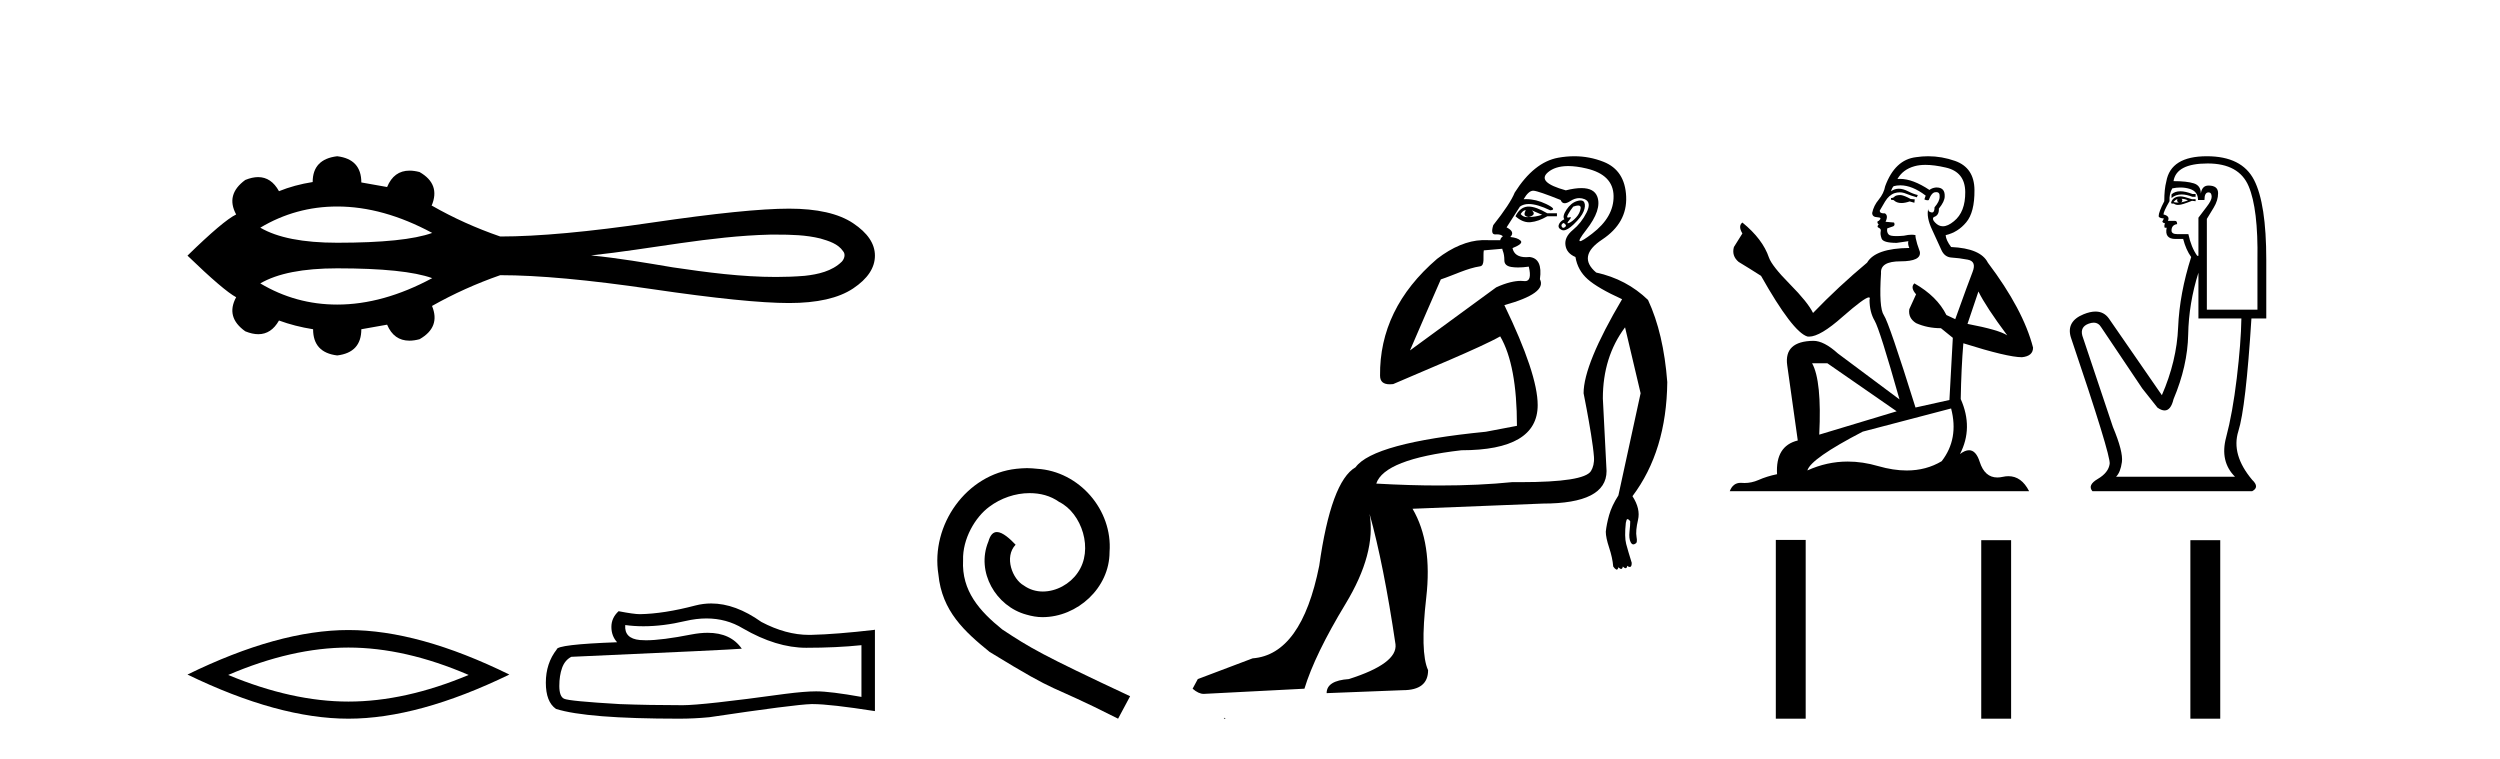 <?xml version='1.0' encoding='UTF-8' standalone='yes'?><svg xmlns='http://www.w3.org/2000/svg' xmlns:xlink='http://www.w3.org/1999/xlink' width='135.0' height='41.0' ><path d='M 18.209 11.151 C 19.862 11.151 21.572 11.627 23.339 12.578 C 22.363 12.931 20.653 13.108 18.209 13.108 C 16.369 13.108 14.984 12.837 14.056 12.294 C 15.334 11.532 16.719 11.151 18.209 11.151 ZM 41.904 12.669 C 42.709 12.669 43.522 12.686 44.304 12.88 C 44.752 13.012 45.254 13.16 45.529 13.568 C 45.673 13.735 45.592 13.983 45.459 14.128 C 44.932 14.648 44.169 14.816 43.457 14.894 C 42.939 14.937 42.421 14.956 41.903 14.956 C 40.038 14.956 38.176 14.709 36.334 14.437 C 34.866 14.189 33.397 13.938 31.915 13.792 C 35.136 13.45 38.321 12.75 41.568 12.67 C 41.68 12.669 41.792 12.669 41.904 12.669 ZM 18.209 14.49 C 20.653 14.49 22.363 14.667 23.339 15.02 C 21.572 15.971 19.862 16.447 18.209 16.447 C 16.719 16.447 15.334 16.066 14.056 15.304 C 14.984 14.761 16.369 14.49 18.209 14.49 ZM 18.209 8.437 C 17.326 8.542 16.884 9.006 16.884 9.83 C 16.225 9.934 15.619 10.099 15.065 10.324 C 14.786 9.817 14.411 9.564 13.939 9.564 C 13.727 9.564 13.496 9.615 13.246 9.717 C 12.527 10.241 12.363 10.862 12.752 11.581 C 12.288 11.806 11.412 12.546 10.124 13.804 C 11.427 15.062 12.303 15.81 12.752 16.05 C 12.363 16.768 12.527 17.382 13.246 17.891 C 13.5 17.995 13.734 18.047 13.948 18.047 C 14.416 18.047 14.788 17.8 15.065 17.308 C 15.634 17.517 16.248 17.675 16.907 17.779 C 16.907 18.618 17.341 19.089 18.209 19.194 C 19.078 19.089 19.512 18.618 19.512 17.779 L 20.904 17.532 C 21.146 18.108 21.547 18.396 22.108 18.396 C 22.276 18.396 22.458 18.37 22.655 18.318 C 23.419 17.884 23.644 17.285 23.329 16.521 C 24.497 15.862 25.724 15.309 27.012 14.86 C 29.063 14.86 31.796 15.111 35.209 15.612 C 38.623 16.114 41.089 16.364 42.609 16.364 C 44.128 16.364 45.281 16.102 46.067 15.578 C 46.853 15.054 47.246 14.463 47.246 13.804 C 47.246 13.16 46.853 12.577 46.067 12.053 C 45.281 11.529 44.128 11.267 42.609 11.267 C 41.089 11.267 38.623 11.518 35.209 12.019 C 31.796 12.521 29.063 12.771 27.012 12.771 C 25.709 12.322 24.482 11.768 23.329 11.109 L 23.307 11.109 C 23.636 10.331 23.419 9.725 22.655 9.29 C 22.461 9.239 22.281 9.214 22.115 9.214 C 21.551 9.214 21.147 9.509 20.904 10.099 L 19.512 9.852 C 19.512 9.014 19.078 8.542 18.209 8.437 Z' style='fill:#000000;stroke:none' /><path d='M 18.814 34.968 Q 21.876 34.968 25.307 36.447 Q 21.876 37.885 18.814 37.885 Q 15.774 37.885 12.322 36.447 Q 15.774 34.968 18.814 34.968 ZM 18.814 34.022 Q 15.034 34.022 10.124 36.426 Q 15.034 38.809 18.814 38.809 Q 22.595 38.809 27.505 36.426 Q 22.615 34.022 18.814 34.022 Z' style='fill:#000000;stroke:none' /><path d='M 38.152 33.396 Q 39.228 33.396 40.116 33.933 Q 41.921 34.98 43.536 34.98 Q 45.162 34.98 46.518 34.84 L 46.518 37.633 Q 44.833 37.333 44.085 37.333 L 44.065 37.333 Q 43.457 37.333 42.37 37.473 Q 37.952 38.081 36.865 38.081 Q 35.06 38.081 33.464 38.021 Q 30.731 37.862 30.462 37.732 Q 30.203 37.613 30.203 37.044 Q 30.203 36.486 30.352 36.067 Q 30.502 35.648 30.851 35.468 Q 39.388 35.09 40.056 35.03 Q 39.461 34.171 38.213 34.171 Q 37.807 34.171 37.333 34.262 Q 35.743 34.575 34.882 34.575 Q 34.7 34.575 34.551 34.561 Q 33.703 34.481 33.763 33.753 L 33.763 33.753 Q 34.239 33.818 34.746 33.818 Q 35.812 33.818 37.014 33.534 Q 37.607 33.396 38.152 33.396 ZM 38.406 32.587 Q 37.974 32.587 37.553 32.696 Q 35.847 33.145 34.551 33.165 Q 34.232 33.165 33.404 33.005 Q 33.015 33.364 33.015 33.853 Q 33.015 34.342 33.324 34.681 Q 30.063 34.8 30.063 35.07 Q 29.475 35.818 29.475 36.865 Q 29.475 37.902 30.023 38.281 Q 31.679 38.809 36.675 38.809 Q 37.473 38.809 38.301 38.73 Q 42.928 38.041 43.816 38.021 Q 43.857 38.021 43.903 38.021 Q 44.815 38.021 47.246 38.4 L 47.246 33.993 L 47.226 34.012 Q 45.142 34.252 43.826 34.282 Q 43.758 34.284 43.69 34.284 Q 42.438 34.284 41.113 33.584 Q 39.712 32.587 38.406 32.587 Z' style='fill:#000000;stroke:none' /><path d='M 55.457 25.279 C 55.269 25.279 55.081 25.297 54.893 25.314 C 52.177 25.604 50.247 28.354 50.674 31.019 C 50.862 33.001 52.092 34.111 53.441 35.205 C 57.456 37.665 56.328 36.759 60.377 38.809 L 61.026 37.596 C 56.209 35.341 55.628 34.983 54.124 33.992 C 52.895 33.001 51.921 31.908 52.006 30.251 C 51.972 29.106 52.655 27.927 53.424 27.364 C 54.039 26.902 54.825 26.629 55.594 26.629 C 56.174 26.629 56.721 26.766 57.199 27.107 C 58.412 27.705 59.079 29.687 58.19 30.934 C 57.78 31.532 57.046 31.942 56.311 31.942 C 55.952 31.942 55.594 31.839 55.286 31.617 C 54.671 31.276 54.21 30.08 54.842 29.414 C 54.552 29.106 54.142 28.73 53.834 28.73 C 53.629 28.73 53.475 28.884 53.373 29.243 C 52.69 30.883 53.783 32.745 55.423 33.189 C 55.713 33.274 56.004 33.326 56.294 33.326 C 58.173 33.326 59.916 31.754 59.916 29.807 C 60.087 27.534 58.276 25.45 56.004 25.314 C 55.833 25.297 55.645 25.279 55.457 25.279 Z' style='fill:#000000;stroke:none' /><path d='M 82.36 11.353 C 82.361 11.353 82.363 11.353 82.364 11.353 C 82.375 11.353 82.385 11.355 82.395 11.358 C 82.262 11.572 82.315 11.692 82.555 11.718 C 82.848 11.638 82.901 11.518 82.715 11.358 L 82.715 11.358 C 82.901 11.438 83.088 11.518 83.275 11.598 C 83.035 11.678 82.795 11.718 82.555 11.718 C 82.524 11.723 82.494 11.725 82.465 11.725 C 82.321 11.725 82.204 11.67 82.115 11.558 C 82.206 11.421 82.288 11.353 82.36 11.353 ZM 82.55 11.155 C 82.524 11.155 82.499 11.156 82.475 11.158 C 82.208 11.185 81.995 11.358 81.835 11.678 C 82.075 11.894 82.32 12.002 82.571 12.002 C 82.599 12.002 82.627 12.001 82.655 11.998 C 82.935 11.971 83.235 11.865 83.555 11.678 L 84.075 11.678 L 84.075 11.518 L 83.555 11.518 C 83.144 11.277 82.81 11.155 82.552 11.155 C 82.552 11.155 82.551 11.155 82.55 11.155 ZM 85.22 11.097 C 85.326 11.097 85.371 11.151 85.354 11.258 C 85.328 11.432 85.248 11.591 85.114 11.738 C 84.981 11.885 84.854 11.985 84.734 12.038 C 84.702 12.052 84.679 12.059 84.664 12.059 C 84.623 12.059 84.646 12.005 84.734 11.898 C 84.829 11.783 84.849 11.725 84.795 11.725 C 84.78 11.725 84.76 11.729 84.734 11.738 C 84.709 11.747 84.687 11.751 84.671 11.751 C 84.61 11.751 84.612 11.693 84.674 11.578 C 84.754 11.431 84.847 11.291 84.954 11.158 C 85.064 11.118 85.152 11.098 85.216 11.097 C 85.218 11.097 85.219 11.097 85.22 11.097 ZM 84.435 12.038 C 84.568 12.118 84.594 12.191 84.515 12.258 C 84.478 12.288 84.446 12.303 84.418 12.303 C 84.384 12.303 84.356 12.281 84.334 12.238 C 84.295 12.158 84.328 12.091 84.435 12.038 ZM 85.352 10.823 C 85.296 10.823 85.23 10.835 85.154 10.859 C 84.941 10.925 84.754 11.078 84.594 11.318 C 84.435 11.558 84.394 11.731 84.474 11.838 C 84.314 11.918 84.215 12.018 84.175 12.138 C 84.135 12.258 84.188 12.351 84.334 12.418 C 84.364 12.431 84.396 12.438 84.431 12.438 C 84.569 12.438 84.75 12.331 84.974 12.118 C 85.254 11.852 85.434 11.618 85.514 11.418 C 85.594 11.218 85.607 11.058 85.554 10.938 C 85.521 10.863 85.456 10.825 85.36 10.823 C 85.358 10.823 85.355 10.823 85.352 10.823 ZM 84.681 8.967 C 84.972 8.967 85.303 9.011 85.674 9.099 C 86.634 9.326 87.12 9.819 87.133 10.578 C 87.147 11.338 86.76 12.018 85.974 12.618 C 85.62 12.888 85.404 13.023 85.325 13.023 C 85.229 13.023 85.339 12.821 85.654 12.418 C 86.227 11.685 86.427 11.085 86.254 10.619 C 86.139 10.311 85.853 10.157 85.396 10.157 C 85.161 10.157 84.88 10.197 84.554 10.279 C 83.488 9.985 83.168 9.659 83.595 9.299 C 83.848 9.086 84.195 8.975 84.636 8.968 C 84.651 8.968 84.666 8.967 84.681 8.967 ZM 81.124 13.433 C 81.127 13.471 81.137 13.512 81.156 13.558 C 81.209 13.691 81.235 13.858 81.235 14.058 C 81.235 14.258 81.362 14.377 81.615 14.417 C 81.724 14.434 81.844 14.443 81.976 14.443 C 82.149 14.443 82.342 14.428 82.555 14.398 L 82.555 14.398 C 82.679 14.92 82.612 15.181 82.353 15.181 C 82.335 15.181 82.315 15.18 82.295 15.177 C 82.244 15.17 82.187 15.167 82.124 15.167 C 81.81 15.167 81.354 15.258 80.795 15.517 L 76.138 18.924 C 76.783 17.419 77.347 16.136 77.804 15.088 C 78.529 14.846 79.224 14.487 79.924 14.381 C 80.202 14.339 80.07 13.834 80.125 13.52 C 80.197 13.519 80.757 13.464 81.124 13.433 ZM 82.794 10.298 C 82.796 10.298 82.797 10.298 82.799 10.298 C 82.804 10.298 82.809 10.298 82.815 10.299 C 82.988 10.312 83.475 10.479 84.275 10.799 C 84.319 10.916 84.391 10.975 84.492 10.975 C 84.574 10.975 84.675 10.936 84.794 10.859 C 84.959 10.751 85.122 10.698 85.282 10.698 C 85.38 10.698 85.478 10.718 85.574 10.758 C 85.827 10.865 85.861 11.105 85.674 11.479 C 85.487 11.852 85.241 12.165 84.934 12.418 C 84.628 12.671 84.494 12.944 84.534 13.237 C 84.574 13.531 84.754 13.744 85.074 13.878 C 85.154 14.357 85.374 14.757 85.734 15.077 C 86.094 15.397 86.714 15.757 87.593 16.157 C 86.207 18.503 85.514 20.195 85.514 21.235 C 85.514 21.235 85.587 21.594 85.68 22.096 C 85.828 22.887 86.027 24.031 86.074 24.674 C 86.097 24.993 86.026 25.25 85.914 25.434 C 85.668 25.838 84.399 26.036 82.12 26.036 C 81.976 26.036 81.828 26.035 81.675 26.034 C 80.472 26.156 79.156 26.217 77.726 26.217 C 76.654 26.217 75.518 26.182 74.318 26.114 C 74.611 25.234 76.144 24.634 78.916 24.314 C 81.662 24.314 83.035 23.501 83.035 21.875 C 83.035 20.755 82.435 18.956 81.235 16.477 C 82.782 16.05 83.421 15.584 83.155 15.077 C 83.261 14.331 83.075 13.931 82.595 13.878 C 82.528 13.884 82.465 13.888 82.406 13.888 C 81.989 13.888 81.745 13.724 81.675 13.398 C 82.075 13.238 82.222 13.104 82.115 12.998 C 82.008 12.891 81.822 12.825 81.555 12.798 C 81.742 12.611 81.675 12.438 81.355 12.278 L 82.075 11.158 C 82.2 11.064 82.36 11.017 82.555 11.017 C 82.857 11.017 83.244 11.131 83.714 11.358 C 83.981 11.332 83.908 11.218 83.495 11.018 C 83.13 10.842 82.77 10.754 82.416 10.754 C 82.369 10.754 82.322 10.755 82.275 10.758 C 82.454 10.451 82.627 10.298 82.794 10.298 ZM 85.009 8.437 C 84.723 8.437 84.431 8.464 84.134 8.519 C 83.268 8.679 82.488 9.305 81.795 10.398 C 81.635 10.798 81.249 11.385 80.636 12.158 C 80.533 12.492 80.566 12.658 80.736 12.658 C 80.742 12.658 80.749 12.658 80.756 12.658 C 80.782 12.656 80.808 12.655 80.832 12.655 C 80.979 12.655 81.087 12.689 81.156 12.758 C 81.067 12.824 81.019 12.896 81.014 12.971 L 80.025 12.968 C 79.272 12.995 78.435 13.333 77.602 13.978 C 75.506 15.778 74.496 17.894 74.523 20.286 C 74.523 20.609 74.707 20.752 75.048 20.752 C 75.104 20.752 75.165 20.748 75.23 20.741 C 76.774 20.068 79.936 18.777 81.011 18.164 C 81.614 19.195 81.915 20.806 81.915 22.995 L 80.236 23.314 C 76.184 23.714 73.838 24.354 73.198 25.234 C 72.318 25.74 71.665 27.513 71.238 30.552 C 70.599 33.751 69.399 35.417 67.64 35.551 L 64.681 36.67 L 64.401 37.19 C 64.614 37.376 64.814 37.47 65.001 37.47 L 70.439 37.19 C 70.812 35.964 71.552 34.438 72.658 32.611 C 73.764 30.785 74.198 29.166 73.958 27.753 L 73.958 27.753 C 74.464 29.566 74.931 31.912 75.357 34.791 C 75.437 35.484 74.597 36.111 72.838 36.67 C 72.038 36.724 71.638 36.977 71.638 37.43 L 75.757 37.27 C 76.663 37.27 77.117 36.91 77.117 36.19 C 76.823 35.55 76.79 34.244 77.017 32.272 C 77.243 30.299 76.997 28.699 76.277 27.473 L 83.315 27.193 C 85.607 27.193 86.754 26.607 86.754 25.434 L 86.554 21.515 C 86.554 20.022 86.954 18.742 87.753 17.676 L 88.593 21.235 L 87.393 26.753 C 87.153 27.127 86.987 27.48 86.893 27.813 C 86.8 28.146 86.74 28.446 86.713 28.713 C 86.713 28.926 86.774 29.212 86.893 29.572 C 87.013 29.932 87.087 30.272 87.114 30.592 C 87.167 30.672 87.22 30.725 87.274 30.752 C 87.284 30.757 87.294 30.76 87.304 30.76 C 87.342 30.76 87.372 30.718 87.393 30.632 C 87.454 30.693 87.503 30.723 87.542 30.723 C 87.588 30.723 87.619 30.679 87.633 30.592 C 87.694 30.653 87.743 30.683 87.782 30.683 C 87.828 30.683 87.859 30.64 87.874 30.552 C 87.916 30.595 87.959 30.616 88.001 30.616 C 88.012 30.616 88.023 30.615 88.033 30.612 C 88.087 30.599 88.113 30.526 88.113 30.392 C 87.98 29.966 87.88 29.626 87.813 29.373 C 87.747 29.119 87.74 28.739 87.794 28.233 C 87.82 28.099 87.847 28.033 87.874 28.033 C 87.927 28.033 87.98 28.073 88.033 28.153 C 88.033 28.286 88.02 28.473 87.993 28.713 C 87.967 28.953 87.986 29.139 88.053 29.273 C 88.095 29.356 88.144 29.398 88.201 29.398 C 88.236 29.398 88.273 29.383 88.313 29.353 C 88.393 29.326 88.413 29.206 88.373 28.993 C 88.333 28.779 88.36 28.473 88.453 28.073 C 88.547 27.673 88.446 27.247 88.153 26.794 C 89.379 25.167 90.006 23.114 90.033 20.635 C 89.899 18.876 89.553 17.396 88.993 16.197 C 88.22 15.45 87.287 14.957 86.194 14.717 C 85.501 14.131 85.607 13.538 86.514 12.938 C 87.42 12.338 87.853 11.565 87.813 10.619 C 87.773 9.672 87.367 9.046 86.594 8.739 C 86.086 8.538 85.559 8.437 85.011 8.437 C 85.011 8.437 85.01 8.437 85.009 8.437 ZM 66.094 38.759 C 66.092 38.775 66.096 38.793 66.094 38.809 C 66.104 38.809 66.113 38.809 66.12 38.809 C 66.14 38.809 66.152 38.809 66.172 38.809 C 66.179 38.809 66.186 38.809 66.195 38.809 C 66.167 38.787 66.122 38.78 66.094 38.759 Z' style='fill:#000000;stroke:none' /><path d='M 102.644 10.532 Q 102.39 10.532 102.308 10.613 Q 102.237 10.694 102.115 10.694 L 102.115 10.786 L 102.257 10.806 Q 102.415 10.964 102.677 10.964 Q 102.871 10.964 103.122 10.877 L 103.376 10.949 L 103.397 10.766 L 103.173 10.745 Q 102.847 10.562 102.644 10.532 ZM 103.976 8.903 Q 104.446 8.903 105.065 9.046 Q 106.113 9.28 106.123 10.369 Q 106.133 11.447 105.513 11.946 Q 105.185 12.219 104.915 12.219 Q 104.684 12.219 104.495 12.017 Q 104.312 11.834 104.424 11.722 Q 104.719 11.63 104.699 11.264 Q 105.014 10.877 105.014 10.603 Q 105.034 10.124 104.574 10.124 Q 104.556 10.124 104.536 10.125 Q 104.333 10.145 104.19 10.257 Q 103.29 9.66 102.606 9.66 Q 102.532 9.66 102.461 9.667 L 102.461 9.667 Q 102.756 9.148 103.387 8.975 Q 103.644 8.903 103.976 8.903 ZM 106.835 15.74 Q 107.232 16.554 108.391 18.11 Q 107.954 17.815 106.245 17.49 L 106.835 15.74 ZM 102.617 10.008 Q 103.259 10.008 103.987 10.562 L 103.916 10.766 Q 104.001 10.815 104.082 10.815 Q 104.116 10.815 104.15 10.806 Q 104.312 10.379 104.516 10.379 Q 104.54 10.376 104.562 10.376 Q 104.758 10.376 104.74 10.623 Q 104.74 10.877 104.465 11.193 Q 104.465 11.474 104.328 11.474 Q 104.307 11.474 104.282 11.467 Q 104.099 11.427 104.129 11.264 L 104.129 11.264 Q 104.007 11.722 104.343 12.424 Q 104.668 13.136 104.841 13.512 Q 105.014 13.888 105.391 13.909 Q 105.767 13.929 106.255 14.021 Q 106.744 14.112 106.52 14.682 Q 106.296 15.252 105.584 17.235 L 105.106 17.011 Q 104.607 16.004 103.376 15.302 L 103.376 15.302 Q 103.142 15.526 103.468 15.892 L 103.102 16.696 Q 103.031 17.174 103.468 17.449 Q 104.078 17.723 104.811 17.723 L 105.452 18.242 L 105.269 21.599 L 103.437 22.006 Q 102.003 17.418 101.729 17.022 Q 101.454 16.625 101.576 14.753 Q 101.525 14.112 102.624 14.112 Q 103.763 14.112 103.671 13.593 L 103.529 13.176 Q 103.417 12.79 103.437 12.698 Q 103.348 12.674 103.229 12.674 Q 103.051 12.674 102.807 12.729 Q 102.576 12.749 102.409 12.749 Q 102.074 12.749 101.993 12.668 Q 101.871 12.546 101.912 12.332 L 102.237 12.22 Q 102.349 12.159 102.278 12.017 L 101.82 11.976 Q 101.983 11.63 101.779 11.518 Q 101.749 11.521 101.722 11.521 Q 101.505 11.521 101.505 11.376 Q 101.576 11.244 101.79 10.888 Q 102.003 10.532 102.308 10.43 Q 102.445 10.386 102.581 10.386 Q 102.756 10.386 102.929 10.46 Q 103.234 10.582 103.509 10.654 L 103.56 10.532 Q 103.305 10.471 103.031 10.328 Q 102.766 10.191 102.537 10.191 Q 102.308 10.191 102.115 10.328 Q 102.166 10.145 102.257 10.053 Q 102.434 10.008 102.617 10.008 ZM 98.677 19.616 L 102.42 22.21 L 98.239 23.471 Q 98.382 20.572 97.853 19.616 ZM 105.36 22.057 Q 105.787 23.695 104.851 24.905 Q 104.013 25.406 102.964 25.406 Q 102.243 25.406 101.423 25.17 Q 100.583 24.924 99.778 24.924 Q 98.654 24.924 97.598 25.404 Q 97.782 24.763 100.589 23.308 L 105.36 22.057 ZM 104.122 8.437 Q 103.797 8.437 103.468 8.487 Q 102.329 8.619 101.8 10.053 Q 101.729 10.44 101.454 10.776 Q 101.179 11.101 101.098 11.498 Q 101.098 11.722 101.383 11.732 Q 101.667 11.742 101.454 11.925 Q 101.362 11.946 101.383 12.017 Q 101.393 12.088 101.454 12.108 Q 101.322 12.251 101.454 12.302 Q 101.596 12.363 101.556 12.505 Q 101.525 12.658 101.606 12.881 Q 101.688 13.115 102.42 13.115 L 103.051 13.024 L 103.051 13.024 Q 103.01 13.176 103.102 13.39 Q 101.271 13.41 100.823 14.183 Q 99.287 15.465 97.904 16.9 Q 97.629 16.33 96.652 15.343 Q 95.686 14.367 95.523 13.909 Q 95.188 12.912 94.089 12.017 Q 93.845 12.2 94.089 12.607 L 93.631 13.339 Q 93.499 13.817 93.886 14.143 Q 94.476 14.499 95.096 14.896 Q 96.805 17.927 97.598 18.171 Q 97.642 18.178 97.69 18.178 Q 98.294 18.178 99.501 17.103 Q 100.697 16.058 100.919 16.058 Q 100.998 16.058 100.955 16.187 Q 100.955 16.849 101.23 17.317 Q 101.505 17.785 102.573 21.569 L 99.246 19.087 Q 98.494 18.405 97.924 18.405 Q 96.327 18.425 96.51 19.727 L 97.08 23.786 Q 95.869 24.081 95.961 25.607 Q 95.411 25.719 94.954 25.922 Q 94.584 26.082 94.207 26.082 Q 94.128 26.082 94.048 26.075 Q 94.021 26.073 93.994 26.073 Q 93.58 26.073 93.407 26.523 L 109.571 26.523 Q 109.159 25.714 108.454 25.714 Q 108.307 25.714 108.147 25.75 Q 107.993 25.784 107.856 25.784 Q 107.177 25.784 106.906 24.946 Q 106.706 24.312 106.328 24.312 Q 106.112 24.312 105.838 24.519 Q 106.571 23.105 105.879 21.548 Q 105.909 19.86 106.021 18.537 Q 108.412 19.29 109.185 19.29 Q 109.785 19.229 109.785 18.771 Q 109.256 16.716 107.344 14.183 Q 106.957 13.41 105.36 13.339 Q 105.085 12.973 105.065 12.698 Q 105.726 12.546 106.174 12.007 Q 106.632 11.467 106.621 10.257 Q 106.611 9.057 105.574 8.69 Q 104.855 8.437 104.122 8.437 Z' style='fill:#000000;stroke:none' /><path d='M 117.737 10.329 Q 117.441 10.329 117.262 10.497 L 117.262 10.692 Q 117.489 10.501 117.809 10.501 Q 118.069 10.501 118.389 10.627 L 118.563 10.627 L 118.563 10.475 L 118.389 10.475 Q 118.012 10.329 117.737 10.329 ZM 117.804 10.735 Q 117.977 10.735 118.151 10.822 Q 118.042 10.866 117.782 10.931 Q 117.847 10.887 117.847 10.822 Q 117.847 10.779 117.804 10.735 ZM 117.587 10.757 Q 117.565 10.779 117.565 10.844 Q 117.565 10.887 117.652 10.931 Q 117.609 10.938 117.563 10.938 Q 117.471 10.938 117.37 10.909 Q 117.5 10.757 117.587 10.757 ZM 117.76 10.605 Q 117.348 10.605 117.24 10.931 L 117.262 10.996 L 117.392 10.996 Q 117.479 11.065 117.607 11.065 Q 117.639 11.065 117.674 11.061 Q 117.826 11.061 118.368 10.844 L 118.563 10.866 L 118.563 10.757 L 118.368 10.757 Q 117.912 10.605 117.76 10.605 ZM 117.741 10.125 Q 118.014 10.125 118.259 10.204 Q 118.693 10.345 118.693 10.801 L 119.04 10.801 Q 119.04 10.389 119.257 10.389 Q 119.43 10.389 119.43 10.627 Q 119.43 10.822 119.159 11.169 Q 118.888 11.516 118.715 11.755 L 118.715 13.815 L 118.65 13.815 Q 118.324 13.359 118.172 12.644 L 117.587 12.644 Q 117.262 12.644 117.262 12.449 Q 117.262 12.145 117.565 12.102 Q 117.565 11.928 117.457 11.928 L 117.067 11.928 Q 117.197 11.668 116.828 11.581 Q 116.828 11.429 117.153 10.866 Q 117.132 10.454 117.305 10.172 Q 117.531 10.125 117.741 10.125 ZM 119.213 8.827 Q 120.905 8.827 121.425 10.052 Q 121.946 11.278 121.902 14.032 L 121.902 16.721 L 119.17 16.721 L 119.17 11.82 Q 119.3 11.603 119.539 11.213 Q 119.777 10.822 119.777 10.432 Q 119.777 10.02 119.257 10.02 Q 118.91 10.02 118.845 10.454 Q 118.845 10.02 118.465 9.901 Q 118.086 9.781 117.37 9.781 Q 117.522 8.827 119.213 8.827 ZM 118.715 14.726 L 118.715 17.198 L 121.035 17.198 Q 121.013 18.521 120.786 20.418 Q 120.558 22.316 120.211 23.617 Q 119.864 24.918 120.688 25.742 L 114.269 25.742 Q 114.508 25.503 114.583 24.95 Q 114.659 24.397 114.096 23.053 L 112.447 18.13 Q 112.317 17.653 112.784 17.48 Q 112.933 17.424 113.056 17.424 Q 113.319 17.424 113.467 17.675 L 115.679 20.971 L 116.503 22.012 Q 116.72 22.164 116.888 22.164 Q 117.226 22.164 117.37 21.557 Q 118.129 19.757 118.162 18.065 Q 118.194 16.374 118.715 14.726 ZM 119.17 8.437 Q 117.218 8.437 116.98 9.803 Q 116.871 10.215 116.871 10.866 Q 116.568 11.451 116.568 11.668 Q 116.568 11.776 116.85 11.798 L 116.763 11.972 Q 116.828 12.058 116.915 12.058 Q 116.85 12.167 116.893 12.297 L 117.001 12.297 Q 116.871 12.904 117.479 12.904 L 117.891 12.904 Q 118.042 13.49 118.324 13.88 Q 117.695 15.853 117.619 17.675 Q 117.544 19.497 116.741 21.34 L 113.879 17.198 Q 113.612 16.824 113.156 16.824 Q 112.871 16.824 112.513 16.97 Q 111.58 17.35 111.819 18.195 Q 113.987 24.593 113.922 25.048 Q 113.857 25.525 113.282 25.861 Q 112.708 26.197 112.99 26.523 L 121.62 26.523 Q 122.033 26.306 121.62 25.915 Q 120.471 24.549 120.872 23.281 Q 121.274 22.012 121.577 17.198 L 122.379 17.198 L 122.379 14.032 Q 122.379 10.996 121.718 9.716 Q 121.057 8.437 119.17 8.437 Z' style='fill:#000000;stroke:none' /><path d='M 95.894 29.156 L 95.894 38.809 L 97.507 38.809 L 97.507 29.156 ZM 106.987 29.17 L 106.987 38.809 L 108.6 38.809 L 108.6 29.17 ZM 118.28 29.17 L 118.28 38.809 L 119.893 38.809 L 119.893 29.17 Z' style='fill:#000000;stroke:none' /></svg>